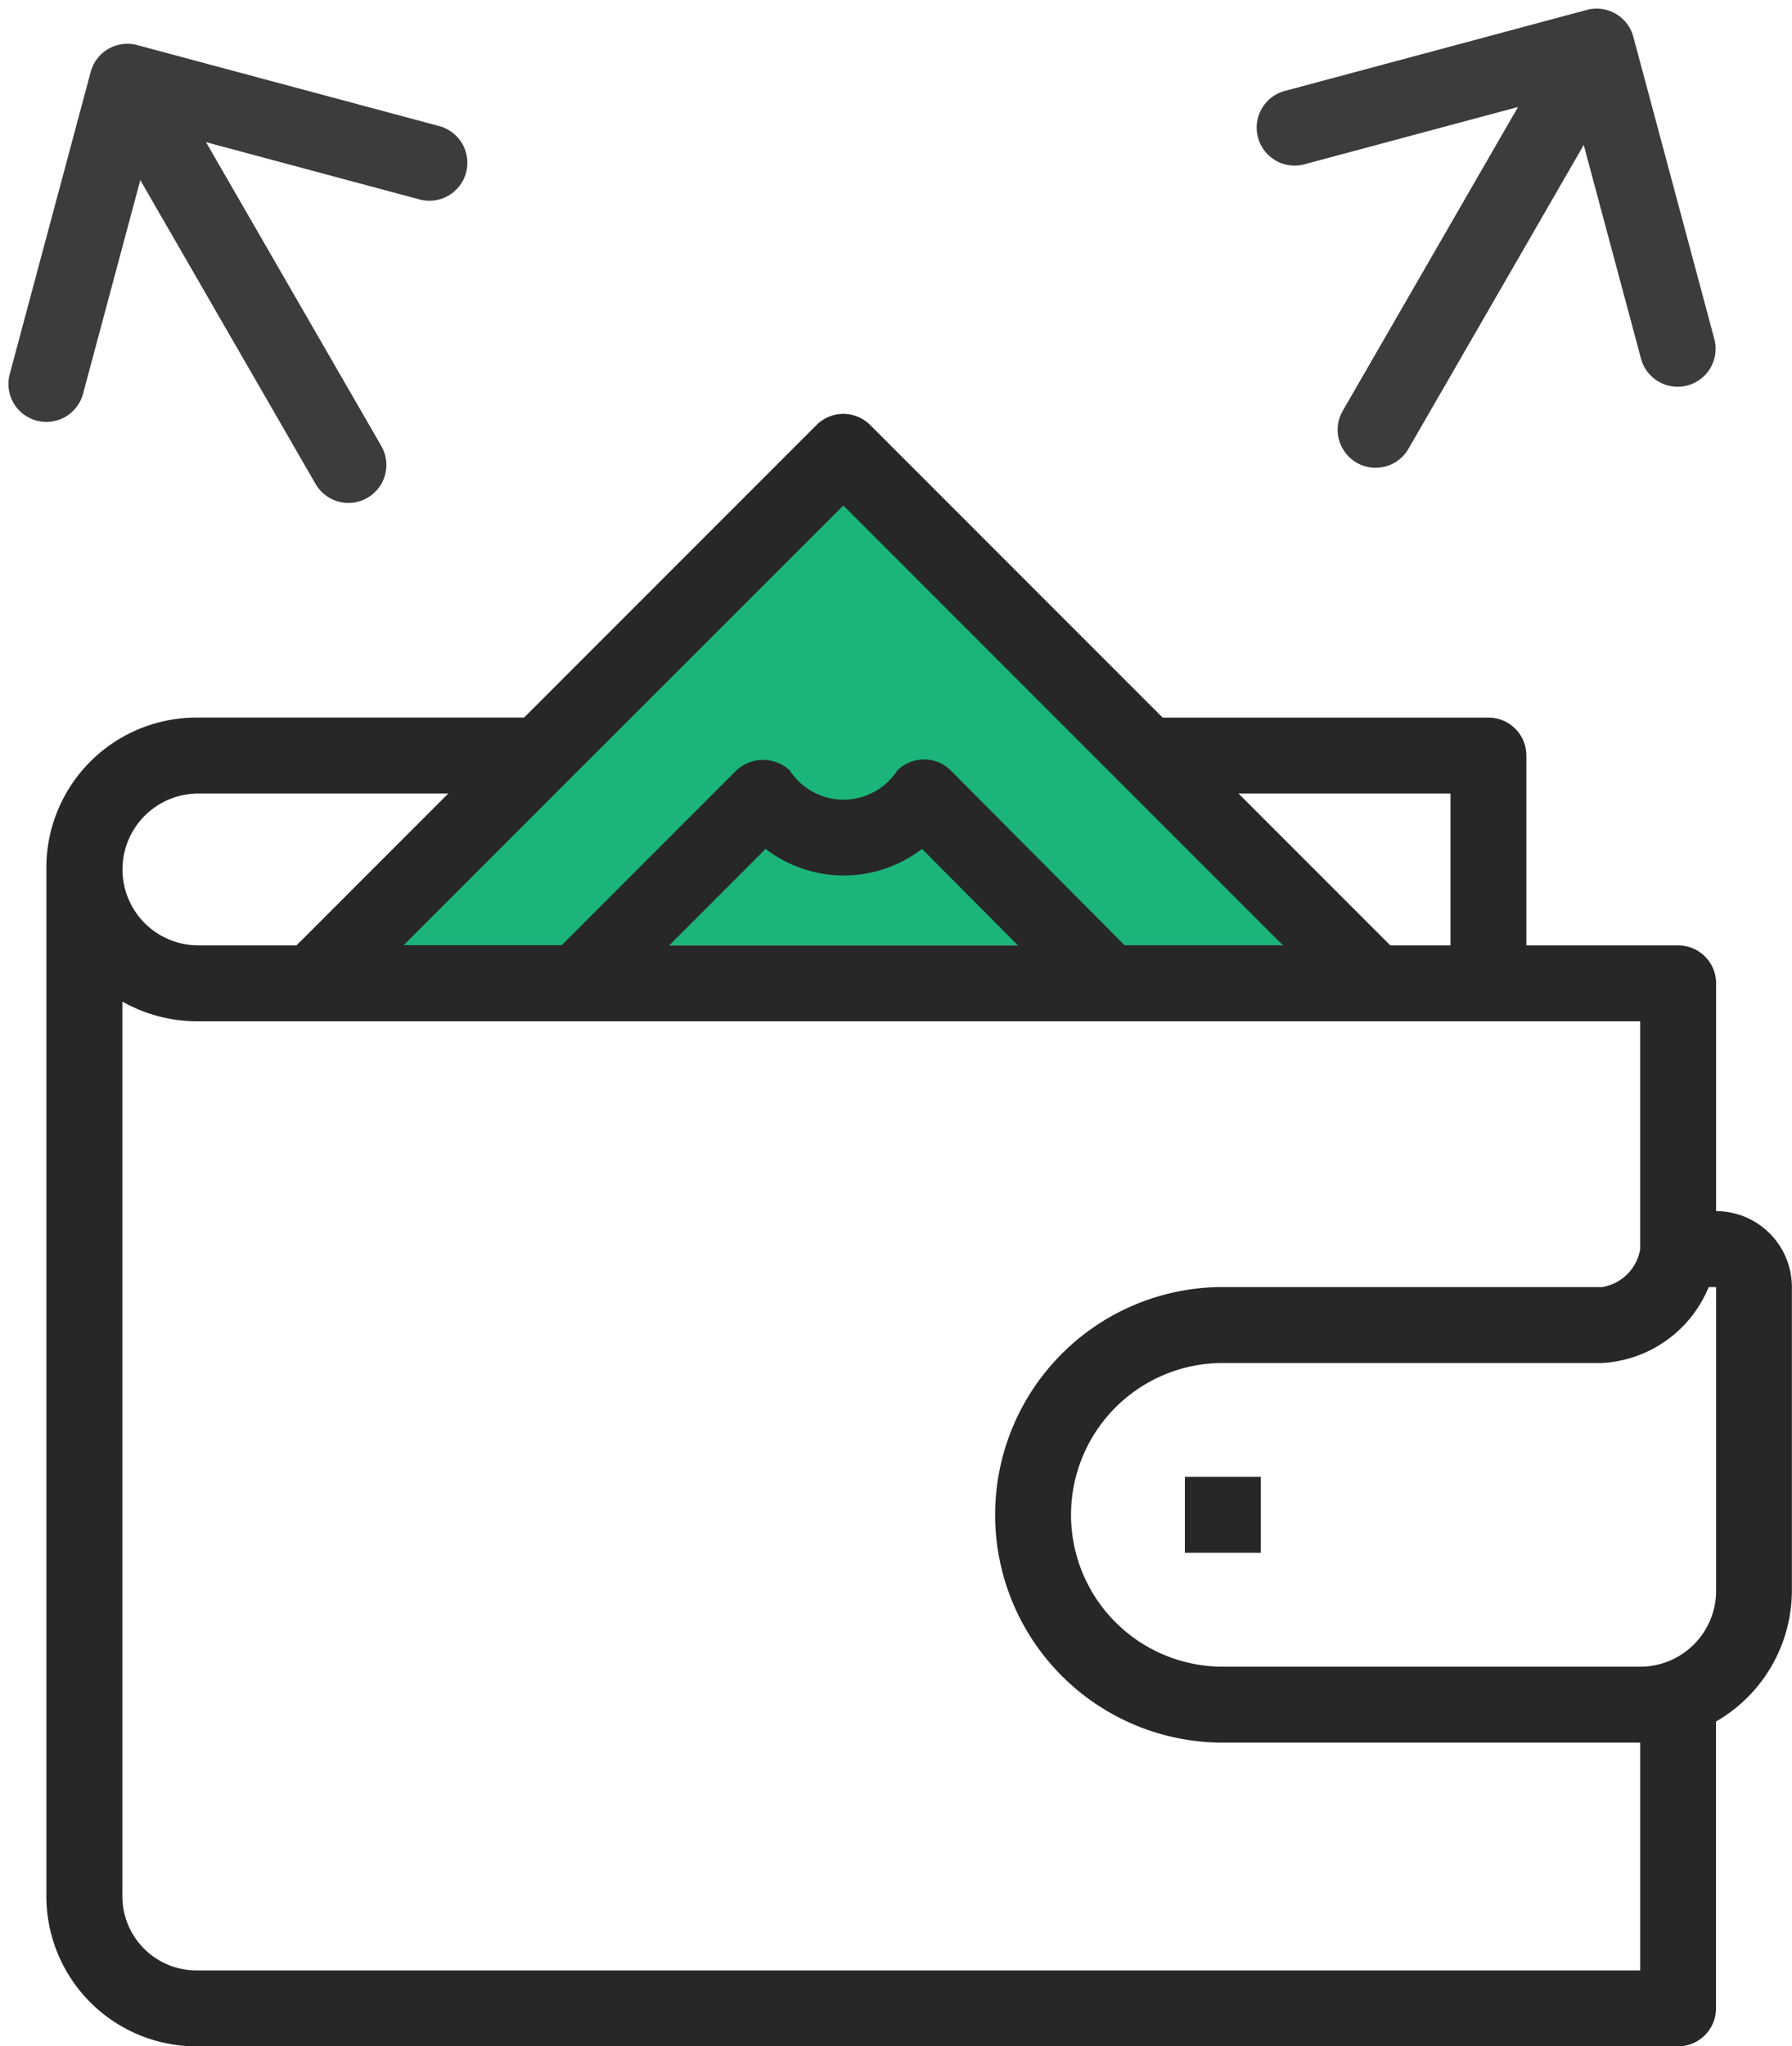 <svg xmlns="http://www.w3.org/2000/svg" width="47.225" height="53.902" viewBox="0 0 47.225 53.902"><g transform="translate(-211.917 -688.094)"><path d="M1928.421,686.625h26l-11.683-12.661Z" transform="translate(-1708.693 26.371)" fill="#1bb57a"/><g transform="translate(-1708.693 26.371)"><path d="M1965.835,693.625v-6a1,1,0,0,0-1-1h-4v-5a1,1,0,0,0-1-1h-8.586l-7.707-7.707a1,1,0,0,0-1.414,0l-7.707,7.707h-8.589a3.956,3.956,0,0,0-4,4v27a3.956,3.956,0,0,0,4,4h39a1,1,0,0,0,1-1v-7.556a3.986,3.986,0,0,0,2-3.444v-8A2,2,0,0,0,1965.835,693.625Zm-7-11v4h-1.586l-4-4Zm-16-7.586,7.291,7.292,0,0,4.292,4.291h-4.171l-4.577-4.6a1,1,0,0,0-.708-.295h0a1,1,0,0,0-.707.293,1.688,1.688,0,0,1-2.829,0,1.029,1.029,0,0,0-1.414,0l-4.6,4.6h-4.165l4.291-4.291,0,0Zm4.6,11.586h-9.189l2.54-2.541a3.385,3.385,0,0,0,4.122,0Zm-21.6-4h6.589l-4,4h-2.586a2,2,0,0,1,0-4Zm38,31h-38a1.955,1.955,0,0,1-2-2V688.106a4.032,4.032,0,0,0,2,.519h38v6a1.215,1.215,0,0,1-1,1h-10a6,6,0,0,0,0,12h11Zm2-10a2,2,0,0,1-2,2h-11a4,4,0,0,1,0-8h10a3.229,3.229,0,0,0,2.805-2h.195Z" fill="#272727"/><rect width="2" height="2" transform="translate(1951.835 700.625)" fill="#272727"/></g><g transform="matrix(0.966, 0.259, -0.259, 0.966, 207.85, 677.385)"><path d="M18.74,19.74a1,1,0,0,1-.707-.293l-8.24-8.24a1,1,0,0,1,1.414-1.414l8.24,8.24a1,1,0,0,1-.707,1.707Z" fill="#3c3c3b"/><path d="M10.5,19.74a1,1,0,0,1-1-1V10.5a1,1,0,0,1,1-1h8.24a1,1,0,0,1,0,2H11.5v7.24A1,1,0,0,1,10.5,19.74Z" fill="#3c3c3b"/></g><g transform="matrix(0.259, 0.966, -0.966, 0.259, 261.418, 676.459)"><path d="M18.74,19.74a1,1,0,0,1-.707-.293l-8.24-8.24a1,1,0,0,1,1.414-1.414l8.24,8.24a1,1,0,0,1-.707,1.707Z" fill="#3c3c3b"/><path d="M10.5,19.74a1,1,0,0,1-1-1V10.5a1,1,0,0,1,1-1h8.24a1,1,0,0,1,0,2H11.5v7.24A1,1,0,0,1,10.5,19.74Z" fill="#3c3c3b"/></g></g></svg>